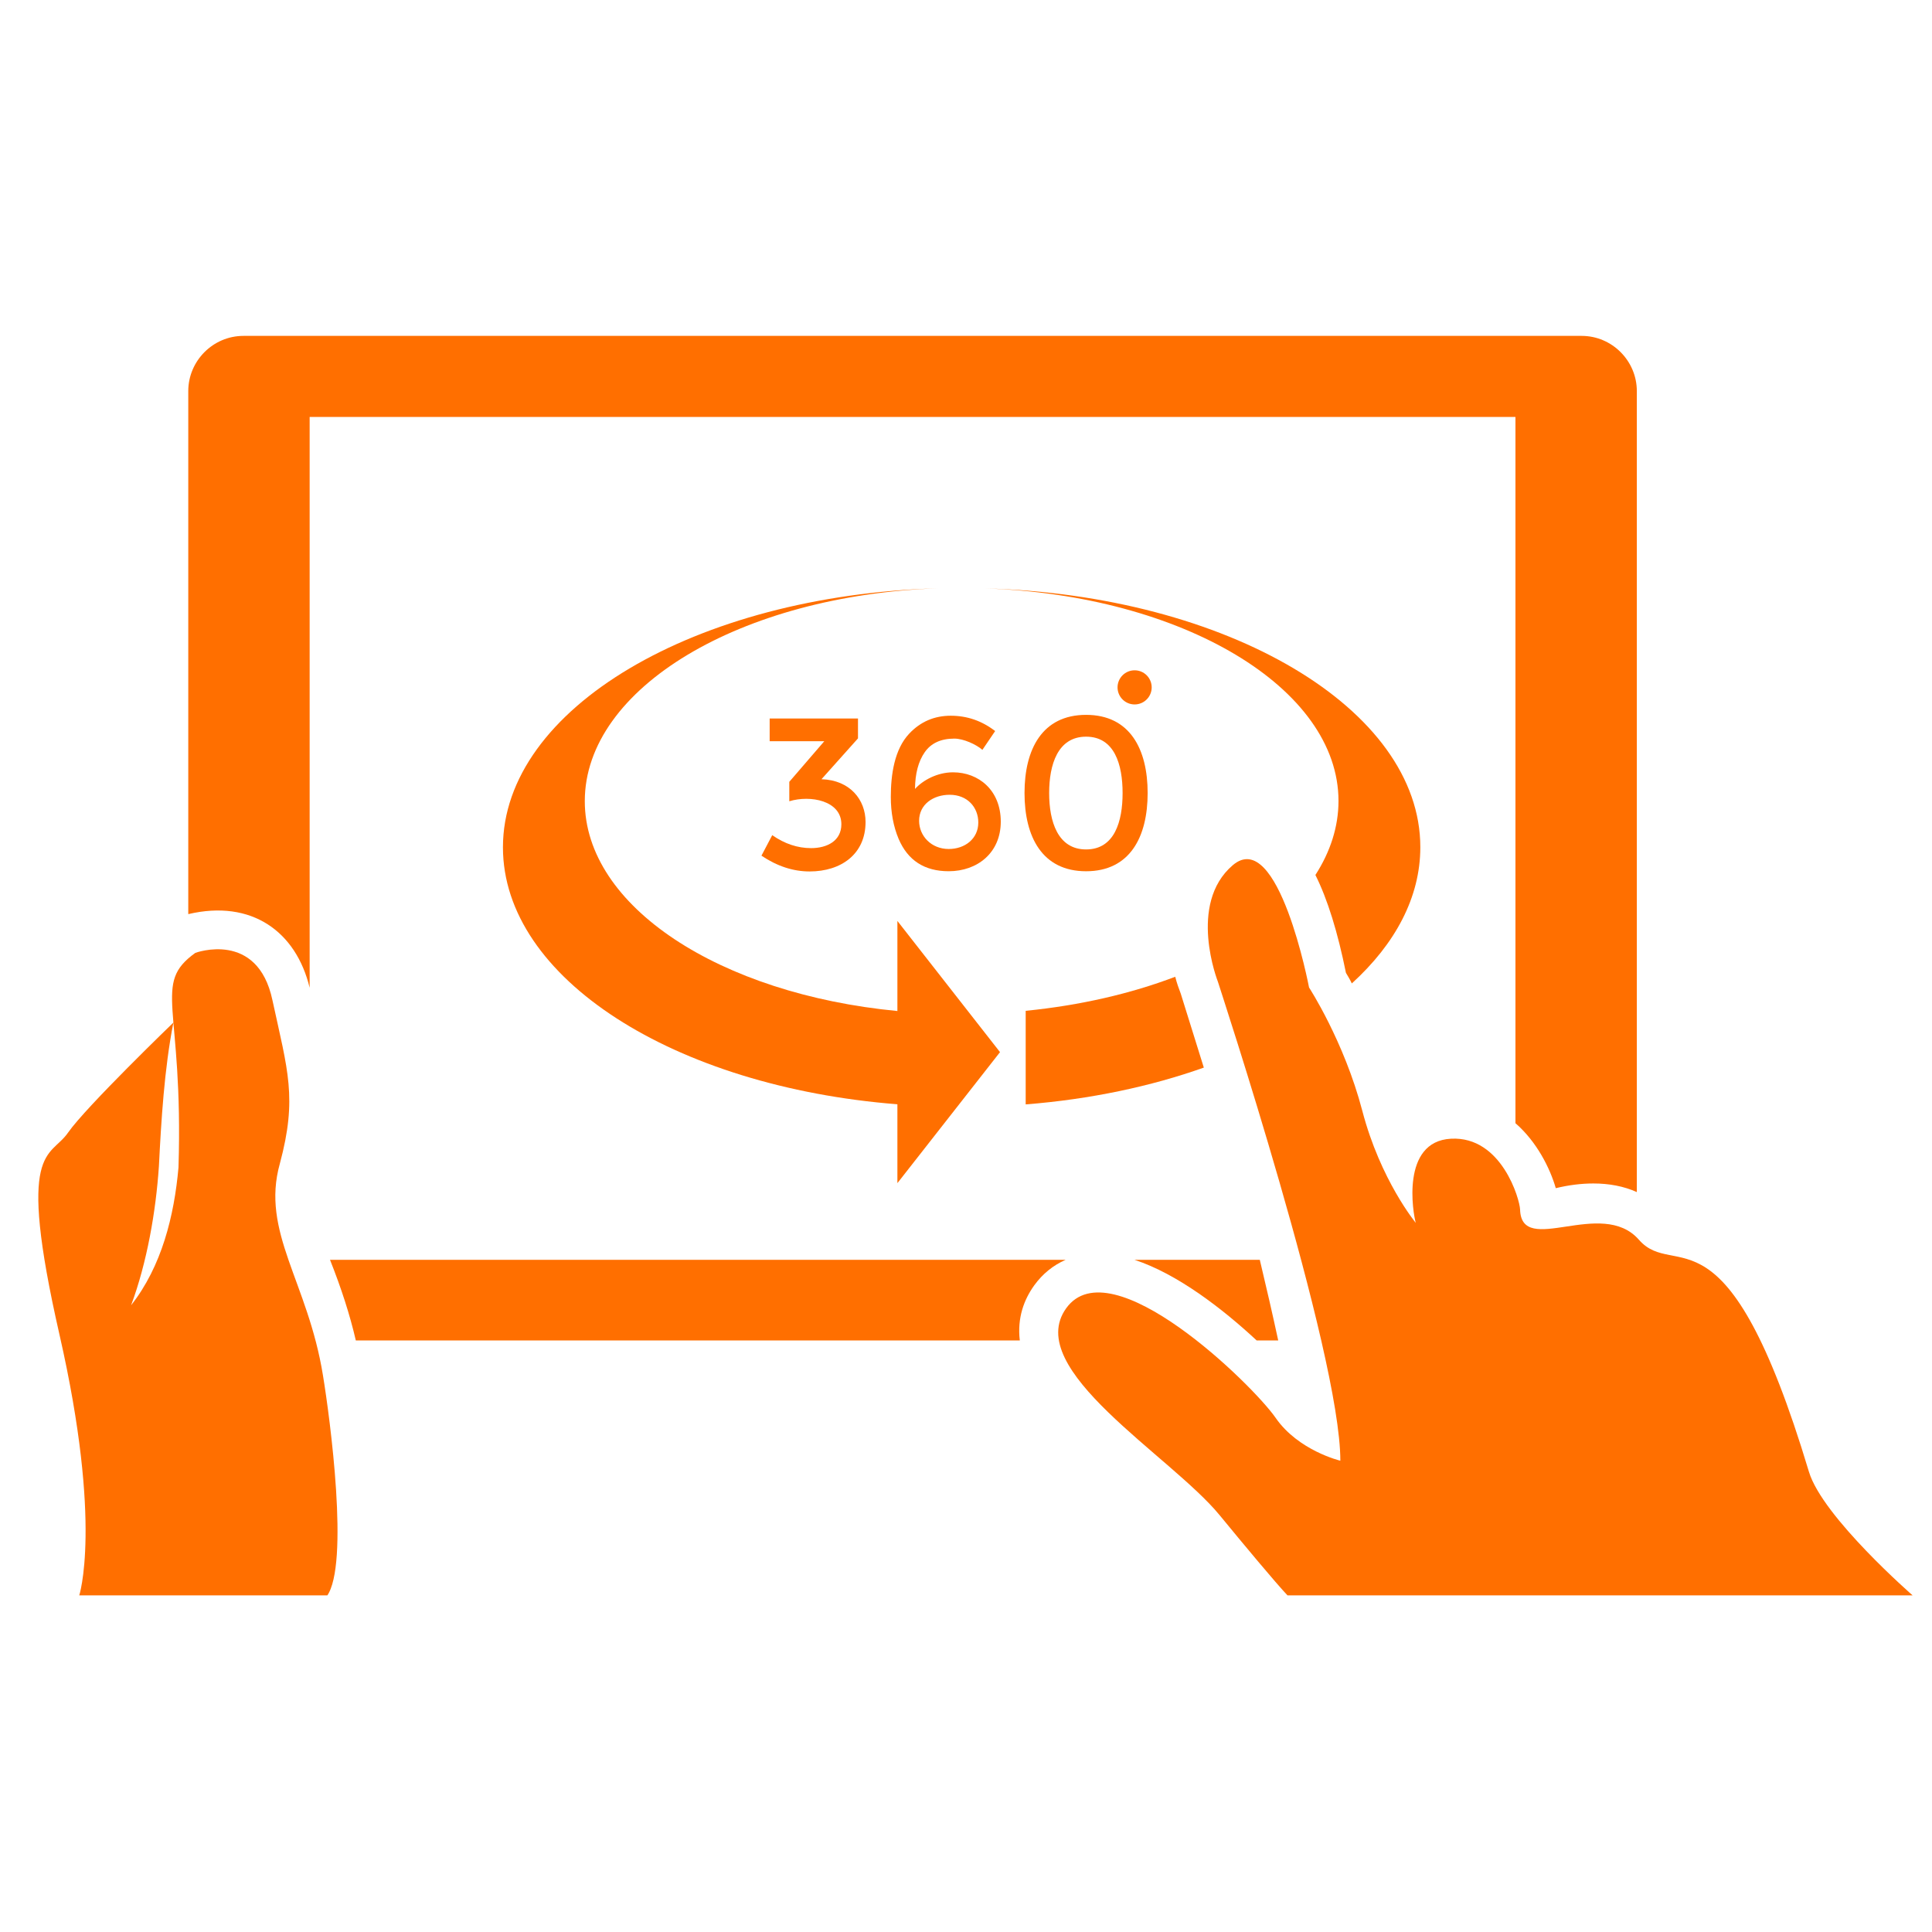 <svg xmlns="http://www.w3.org/2000/svg" xmlns:xlink="http://www.w3.org/1999/xlink" width="500" viewBox="0 0 375 375" height="500" preserveAspectRatio="xMidYMid meet"><defs><clipPath id="253321005c"><path d="M 36 65.156 L 318 65.156 L 318 232 L 36 232 Z M 36 65.156 " clip-rule="nonzero"></path></clipPath><clipPath id="3b70047fa9"><path d="M 205 166 L 372 166 L 372 309.656 L 205 309.656 Z M 205 166 " clip-rule="nonzero"></path></clipPath><clipPath id="07e95d95a3"><path d="M 7 184 L 66 184 L 66 309.656 L 7 309.656 Z M 7 184 " clip-rule="nonzero"></path></clipPath></defs><path fill="#ff6f00" d="M 248.102 260.184 C 247.035 255.246 245.82 249.926 244.527 244.531 L 220.211 244.531 C 228.57 247.266 237.387 254.105 243.922 260.184 Z M 248.102 260.184 " fill-opacity="1" fill-rule="nonzero"></path><g clip-path="url(#253321005c)"><path fill="#ff6f00" d="M 60.102 191.719 L 60.102 80.926 L 294.148 80.926 L 294.148 218.012 C 298.254 221.582 300.836 226.672 301.977 230.625 C 304.484 230.016 306.918 229.711 309.273 229.711 C 312.312 229.711 315.199 230.246 317.707 231.383 L 317.707 75.91 C 317.707 70.059 312.918 65.195 306.992 65.195 L 47.258 65.195 C 41.332 65.195 36.543 70.059 36.543 75.91 L 36.543 177.43 C 48.844 174.539 57.465 180.812 60.102 191.719 Z M 60.102 191.719 " fill-opacity="1" fill-rule="nonzero"></path></g><path fill="#ff6f00" d="M 64.055 244.531 C 66.258 250.078 67.926 255.246 69.066 260.184 L 197.945 260.184 C 197.414 255.777 198.781 252.207 200.758 249.469 C 202.355 247.266 204.406 245.594 206.836 244.531 Z M 64.055 244.531 " fill-opacity="1" fill-rule="nonzero"></path><path fill="#ff6f00" d="M 228.113 189.59 C 219.527 192.855 209.727 195.137 199.086 196.199 L 199.086 214.363 C 211.625 213.375 223.402 210.867 233.66 207.219 L 229.18 192.855 C 228.801 191.871 228.418 190.805 228.113 189.59 Z M 228.113 189.59 " fill-opacity="1" fill-rule="nonzero"></path><path fill="#ff6f00" d="M 261.246 188.828 C 261.551 189.363 262.004 190.047 262.387 190.883 C 270.82 183.207 275.684 174.164 275.684 164.438 C 275.684 137.535 238.223 115.5 191.184 114.207 C 229.48 115.5 259.801 133.508 259.801 155.469 C 259.801 160.484 258.207 165.348 255.32 169.832 C 257.676 174.543 259.652 180.926 261.246 188.828 Z M 261.246 188.828 " fill-opacity="1" fill-rule="nonzero"></path><path fill="#ff6f00" d="M 194.102 204.219 L 174.184 178.754 L 174.184 196.238 C 139.738 192.938 113.508 175.961 113.508 155.504 C 113.508 133.52 143.805 115.531 182.055 114.188 C 135.02 115.531 97.621 137.547 97.621 164.461 C 97.621 189.891 130.902 210.93 174.184 214.34 L 174.184 229.648 Z M 194.102 204.219 " fill-opacity="1" fill-rule="nonzero"></path><path fill="#ff6f00" d="M 223.543 133.418 C 223.543 133.855 223.457 134.281 223.289 134.688 C 223.121 135.09 222.883 135.449 222.57 135.762 C 222.262 136.07 221.902 136.312 221.496 136.48 C 221.09 136.648 220.668 136.73 220.23 136.73 C 219.789 136.73 219.367 136.648 218.961 136.48 C 218.555 136.312 218.195 136.07 217.887 135.762 C 217.574 135.449 217.336 135.09 217.168 134.688 C 217 134.281 216.914 133.855 216.914 133.418 C 216.914 132.98 217 132.555 217.168 132.148 C 217.336 131.742 217.574 131.387 217.887 131.074 C 218.195 130.766 218.555 130.523 218.961 130.355 C 219.367 130.188 219.789 130.105 220.23 130.105 C 220.668 130.105 221.09 130.188 221.496 130.355 C 221.902 130.523 222.262 130.766 222.57 131.074 C 222.883 131.387 223.121 131.742 223.289 132.148 C 223.457 132.555 223.543 132.98 223.543 133.418 Z M 223.543 133.418 " fill-opacity="1" fill-rule="nonzero"></path><path fill="#ff6f00" d="M 157.438 164.621 C 154.809 164.621 152.293 163.781 149.891 162.105 L 147.797 166.086 C 150.84 168.129 153.957 169.148 157.145 169.148 C 163.242 169.148 168.004 165.797 168.004 159.547 C 168.004 155.25 165.012 151.418 159.449 151.246 L 166.535 143.32 L 166.535 139.465 L 149.391 139.465 L 149.391 143.867 L 159.996 143.867 L 153.203 151.75 L 153.203 155.523 C 157.285 154.277 163.309 155.402 163.309 159.988 C 163.309 163.203 160.551 164.621 157.438 164.621 Z M 157.438 164.621 " fill-opacity="1" fill-rule="nonzero"></path><path fill="#ff6f00" d="M 184.984 149.906 C 181.91 149.906 179.098 151.461 177.602 153.133 C 177.629 150.145 178.262 147.766 179.492 146.004 C 180.715 144.246 182.633 143.363 185.234 143.363 C 187.012 143.363 189.473 144.492 190.684 145.543 L 193.156 141.898 C 190.586 139.91 187.711 138.922 184.539 138.922 C 181.367 138.922 178.695 140.066 176.516 142.359 C 173.578 145.434 172.906 150.43 172.906 154.684 C 172.906 157.703 173.41 160.414 174.418 162.816 C 176.207 167.012 179.445 169.105 184.145 169.105 C 189.746 169.105 194.25 165.492 194.25 159.484 C 194.25 153.402 189.973 149.906 184.984 149.906 Z M 184.145 164.789 C 180.746 164.789 178.398 162.238 178.398 159.316 C 178.398 156.129 181.156 154.266 184.332 154.266 C 187.812 154.266 189.887 156.734 189.887 159.652 C 189.887 162.781 187.312 164.789 184.145 164.789 Z M 184.145 164.789 " fill-opacity="1" fill-rule="nonzero"></path><path fill="#ff6f00" d="M 198.859 153.93 C 198.859 162.422 202.285 169.109 210.809 169.109 C 219.332 169.109 222.758 162.422 222.758 153.93 C 222.758 145.461 219.352 138.754 210.809 138.754 C 202.27 138.754 198.859 145.457 198.859 153.93 Z M 217.895 153.93 C 217.895 159.434 216.34 164.875 210.809 164.875 C 205.309 164.875 203.641 159.445 203.641 153.93 C 203.641 148.41 205.309 142.988 210.809 142.988 C 216.332 142.988 217.895 148.406 217.895 153.93 Z M 217.895 153.93 " fill-opacity="1" fill-rule="nonzero"></path><g clip-path="url(#3b70047fa9)"><path fill="#ff6f00" d="M 351.113 285.672 C 335.059 232.227 325.246 248.793 318.109 240.633 C 310.871 232.363 295.32 244.051 295.047 234.77 C 294.988 232.812 291.48 220.504 281.645 221.023 C 271.812 221.539 274.285 235.629 274.801 237.355 C 274.801 237.355 267.957 229.102 264.422 215.602 C 260.883 202.102 254.086 191.672 254.086 191.672 C 254.086 191.672 248.129 160.391 239.281 167.934 C 230.438 175.473 236.395 190.555 236.395 190.555 C 236.613 191.336 260.16 262.613 260.16 283.523 C 260.16 283.523 252.012 281.59 247.59 275.191 C 243.168 268.793 215.602 241.891 206.949 253.93 C 198.441 265.766 227.203 282.496 236.723 294.086 C 241.309 299.668 247.445 307.055 250.004 309.773 L 371.363 309.773 C 371.363 309.773 353.75 294.445 351.113 285.672 Z M 351.113 285.672 " fill-opacity="1" fill-rule="nonzero"></path></g><g clip-path="url(#07e95d95a3)"><path fill="#ff6f00" d="M 54.324 225.836 C 57.746 213.07 55.844 207.828 52.883 194.148 C 49.992 180.473 37.91 184.953 37.91 184.953 C 29.477 191.043 35.629 194.984 34.645 226.598 C 33.809 236.02 31.375 245.82 25.449 253.344 C 28.531 245.074 30.262 235.113 30.844 226.367 C 31.293 217.547 31.883 207.496 33.656 198.48 C 33.656 198.48 16.711 214.816 13.215 219.832 C 9.719 224.926 3.109 222.039 11.543 259.043 C 19.977 296.051 15.344 309.805 15.344 309.805 L 63.445 309.805 C 67.852 303.727 64.051 275.23 62.684 266.949 C 59.758 248.801 50.582 239.141 54.324 225.836 Z M 54.324 225.836 " fill-opacity="1" fill-rule="nonzero"></path></g></svg>